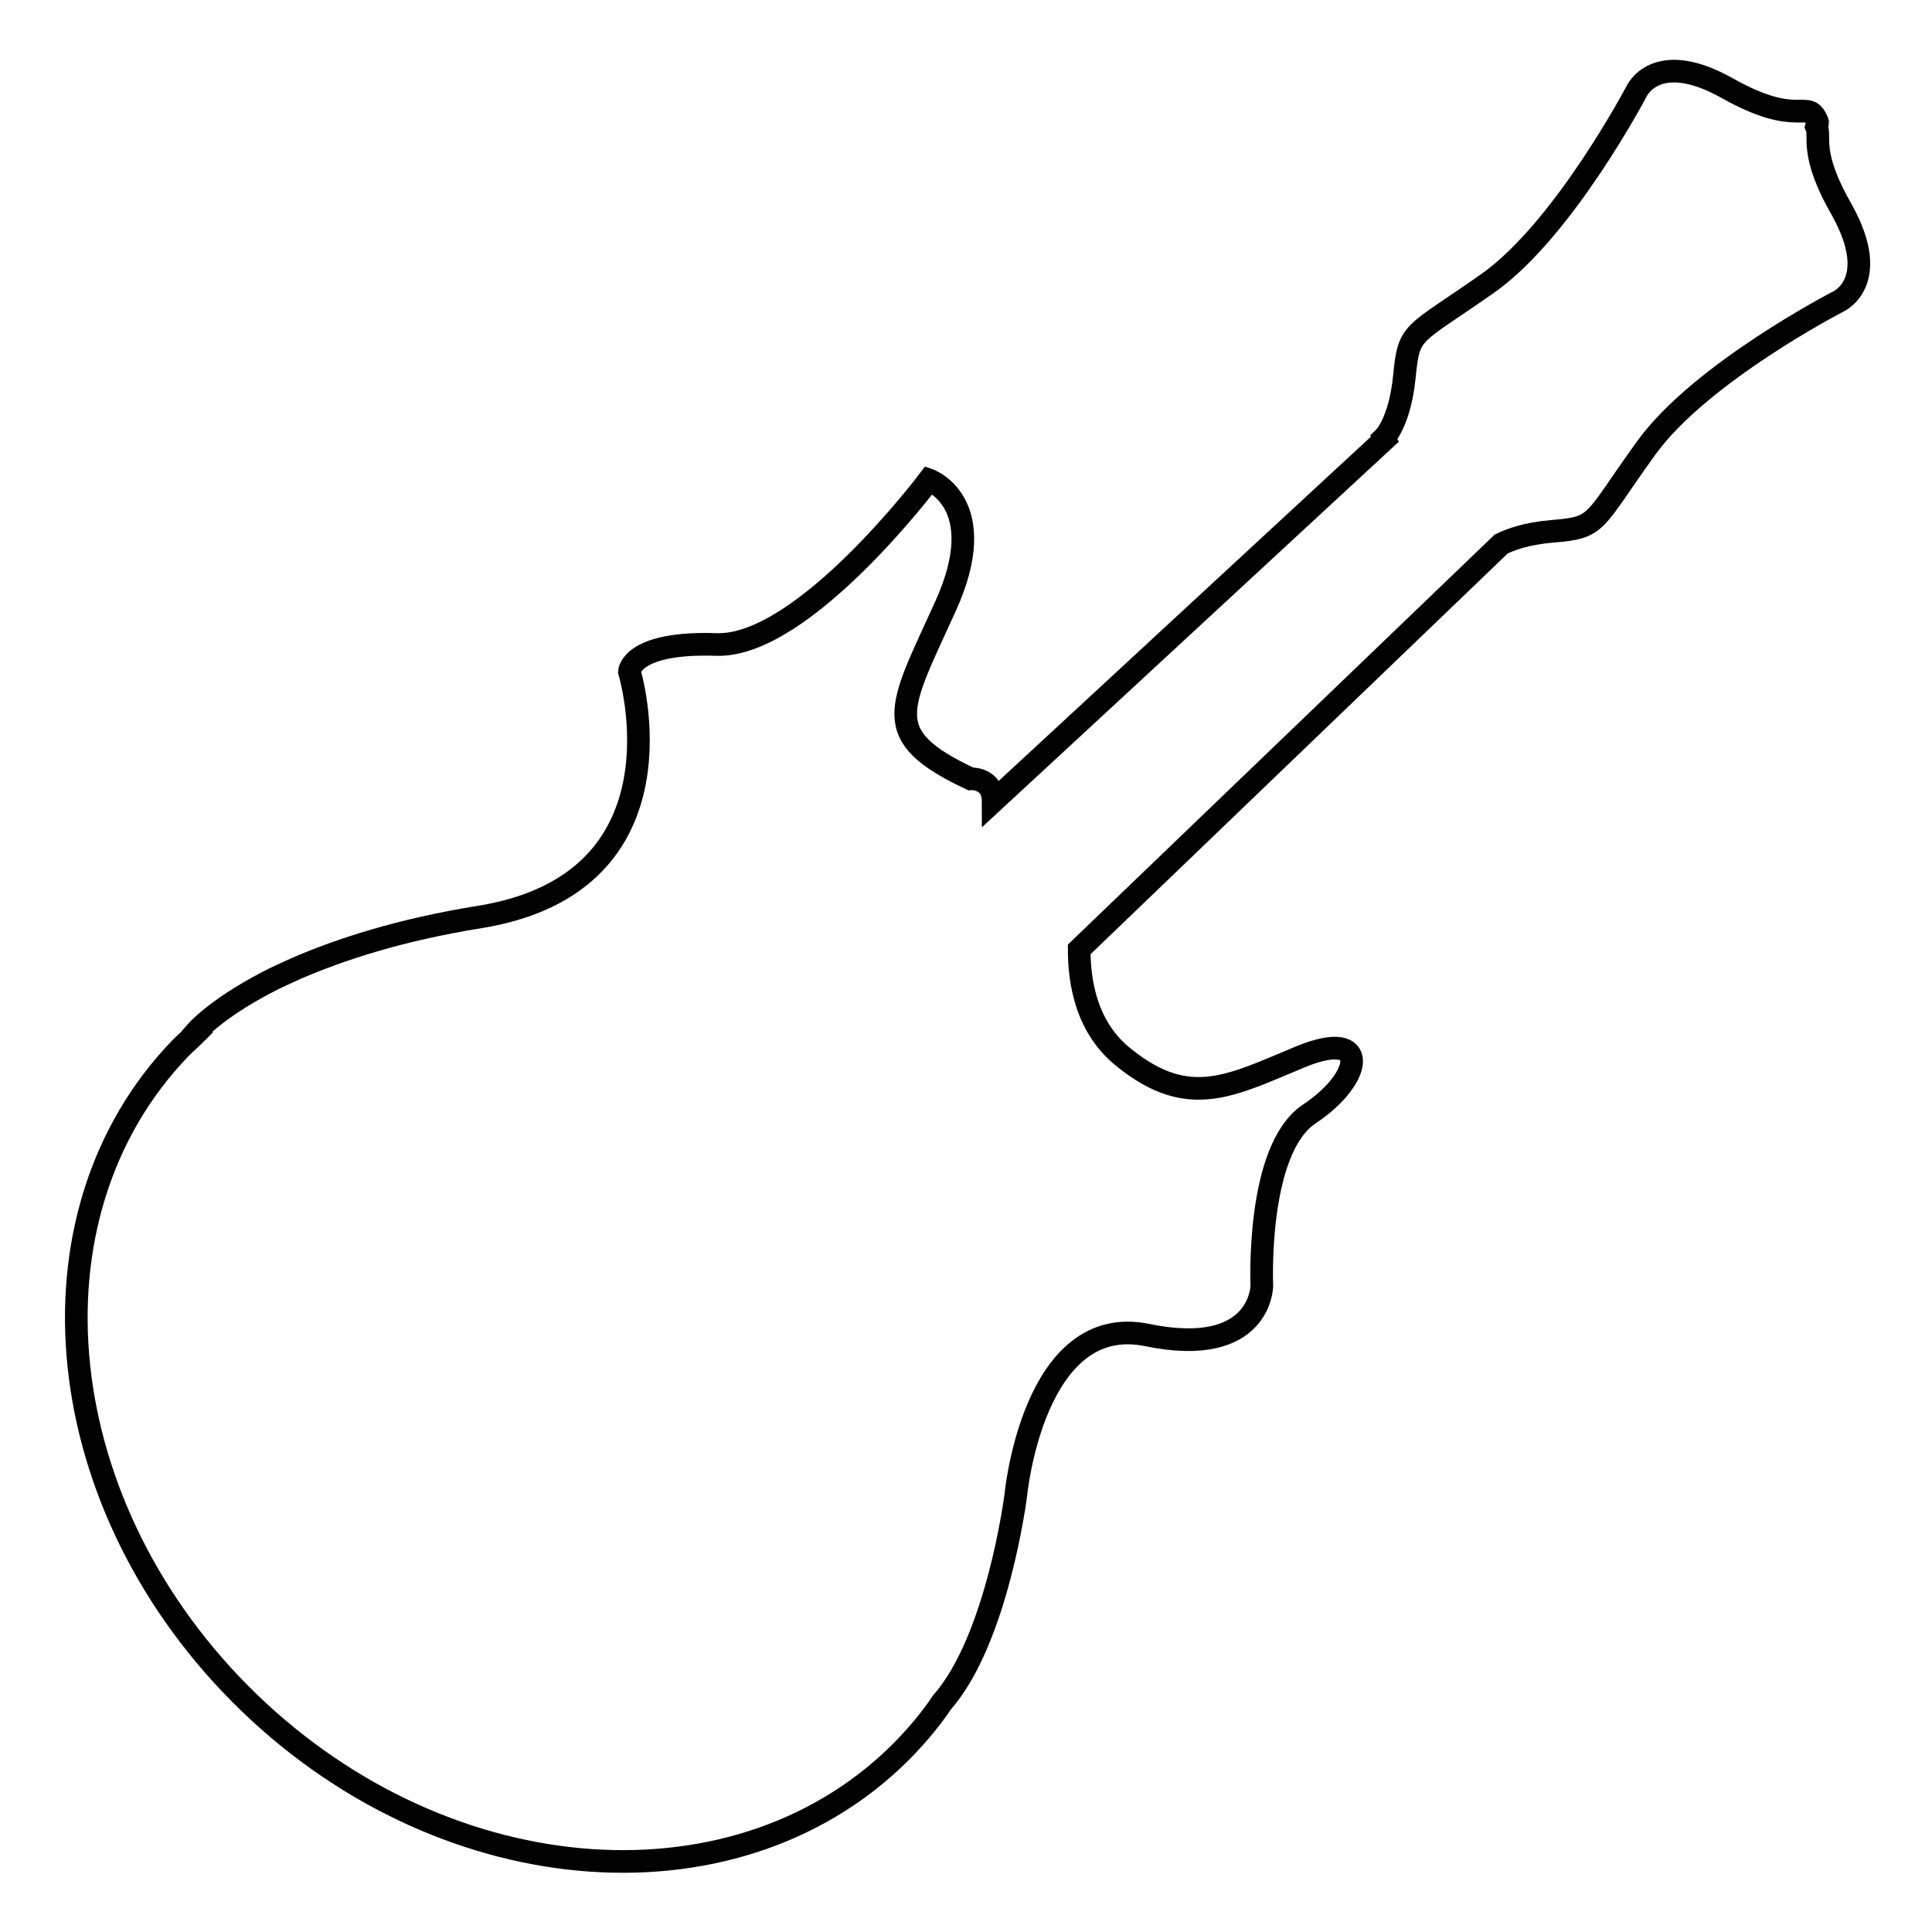 <?xml version="1.0" encoding="utf-8"?>
<!-- Svg Vector Icons : http://www.onlinewebfonts.com/icon -->
<!DOCTYPE svg PUBLIC "-//W3C//DTD SVG 1.1//EN" "http://www.w3.org/Graphics/SVG/1.1/DTD/svg11.dtd">
<svg version="1.1" xmlns="http://www.w3.org/2000/svg" xmlns:xlink="http://www.w3.org/1999/xlink" x="0px" y="0px" viewBox="0 0 256 256" enable-background="new 0 0 256 256" xml:space="preserve">
<g><g><g><g><path stroke-width="3" fill-opacity="0" stroke="#000000"  d="M240.7,16.8c0.1-0.3,0.2-0.6,0.1-0.7c-1.3-3.2-2.3,1-11.9-4.4c-9.6-5.4-12.1,0.5-12.1,0.5s-9.6,18.2-19.6,25.3c-10.1,7.1-10.5,6.1-11.1,12.3c-0.6,6.2-2.7,8.2-2.7,8.2l0.1,0.2l-51.9,48c0-3.2-3-3-3-3c-12.3-5.8-9.5-9.2-3.3-22.9s-2.2-16.7-2.2-16.7s-16.6,22.1-28.1,21.8C83.6,85,83.4,89,83.4,89s8.5,27.9-19.8,32.5c-10.6,1.7-18.5,4.3-24.3,6.8c-1.3,0.6-2.7,1.2-4,1.9c-6.7,3.5-9.3,6.5-9.3,6.5l0.1,0.1c-0.7,0.7-1.5,1.4-2.2,2.1c-21.5,22.3-17.4,61.1,9.1,86.7c26.5,25.6,65.5,28.2,87,5.9c1.8-1.9,3.4-3.8,4.8-5.9v0c7.4-8.4,9.8-27.5,9.8-27.5s2.3-24.3,17.4-21.2c15.1,3.1,15.2-6.5,15.2-6.5s-0.8-18.1,6.3-22.8c7.1-4.7,8.2-11.4-1.1-7.6c-9.2,3.8-14.8,7.1-23.4,0.2c-5.1-4-6-10.1-6-14.4l55.9-53.7c1.2-0.6,3.3-1.4,6.8-1.7c6.2-0.5,5.2-1,12.4-11c7.2-10,25.4-19.4,25.4-19.4s5.9-2.5,0.6-12.1C239.7,20.3,241.3,18.1,240.7,16.8z"/></g></g><g></g><g></g><g></g><g></g><g></g><g></g><g></g><g></g><g></g><g></g><g></g><g></g><g></g><g></g><g></g></g></g>
</svg>